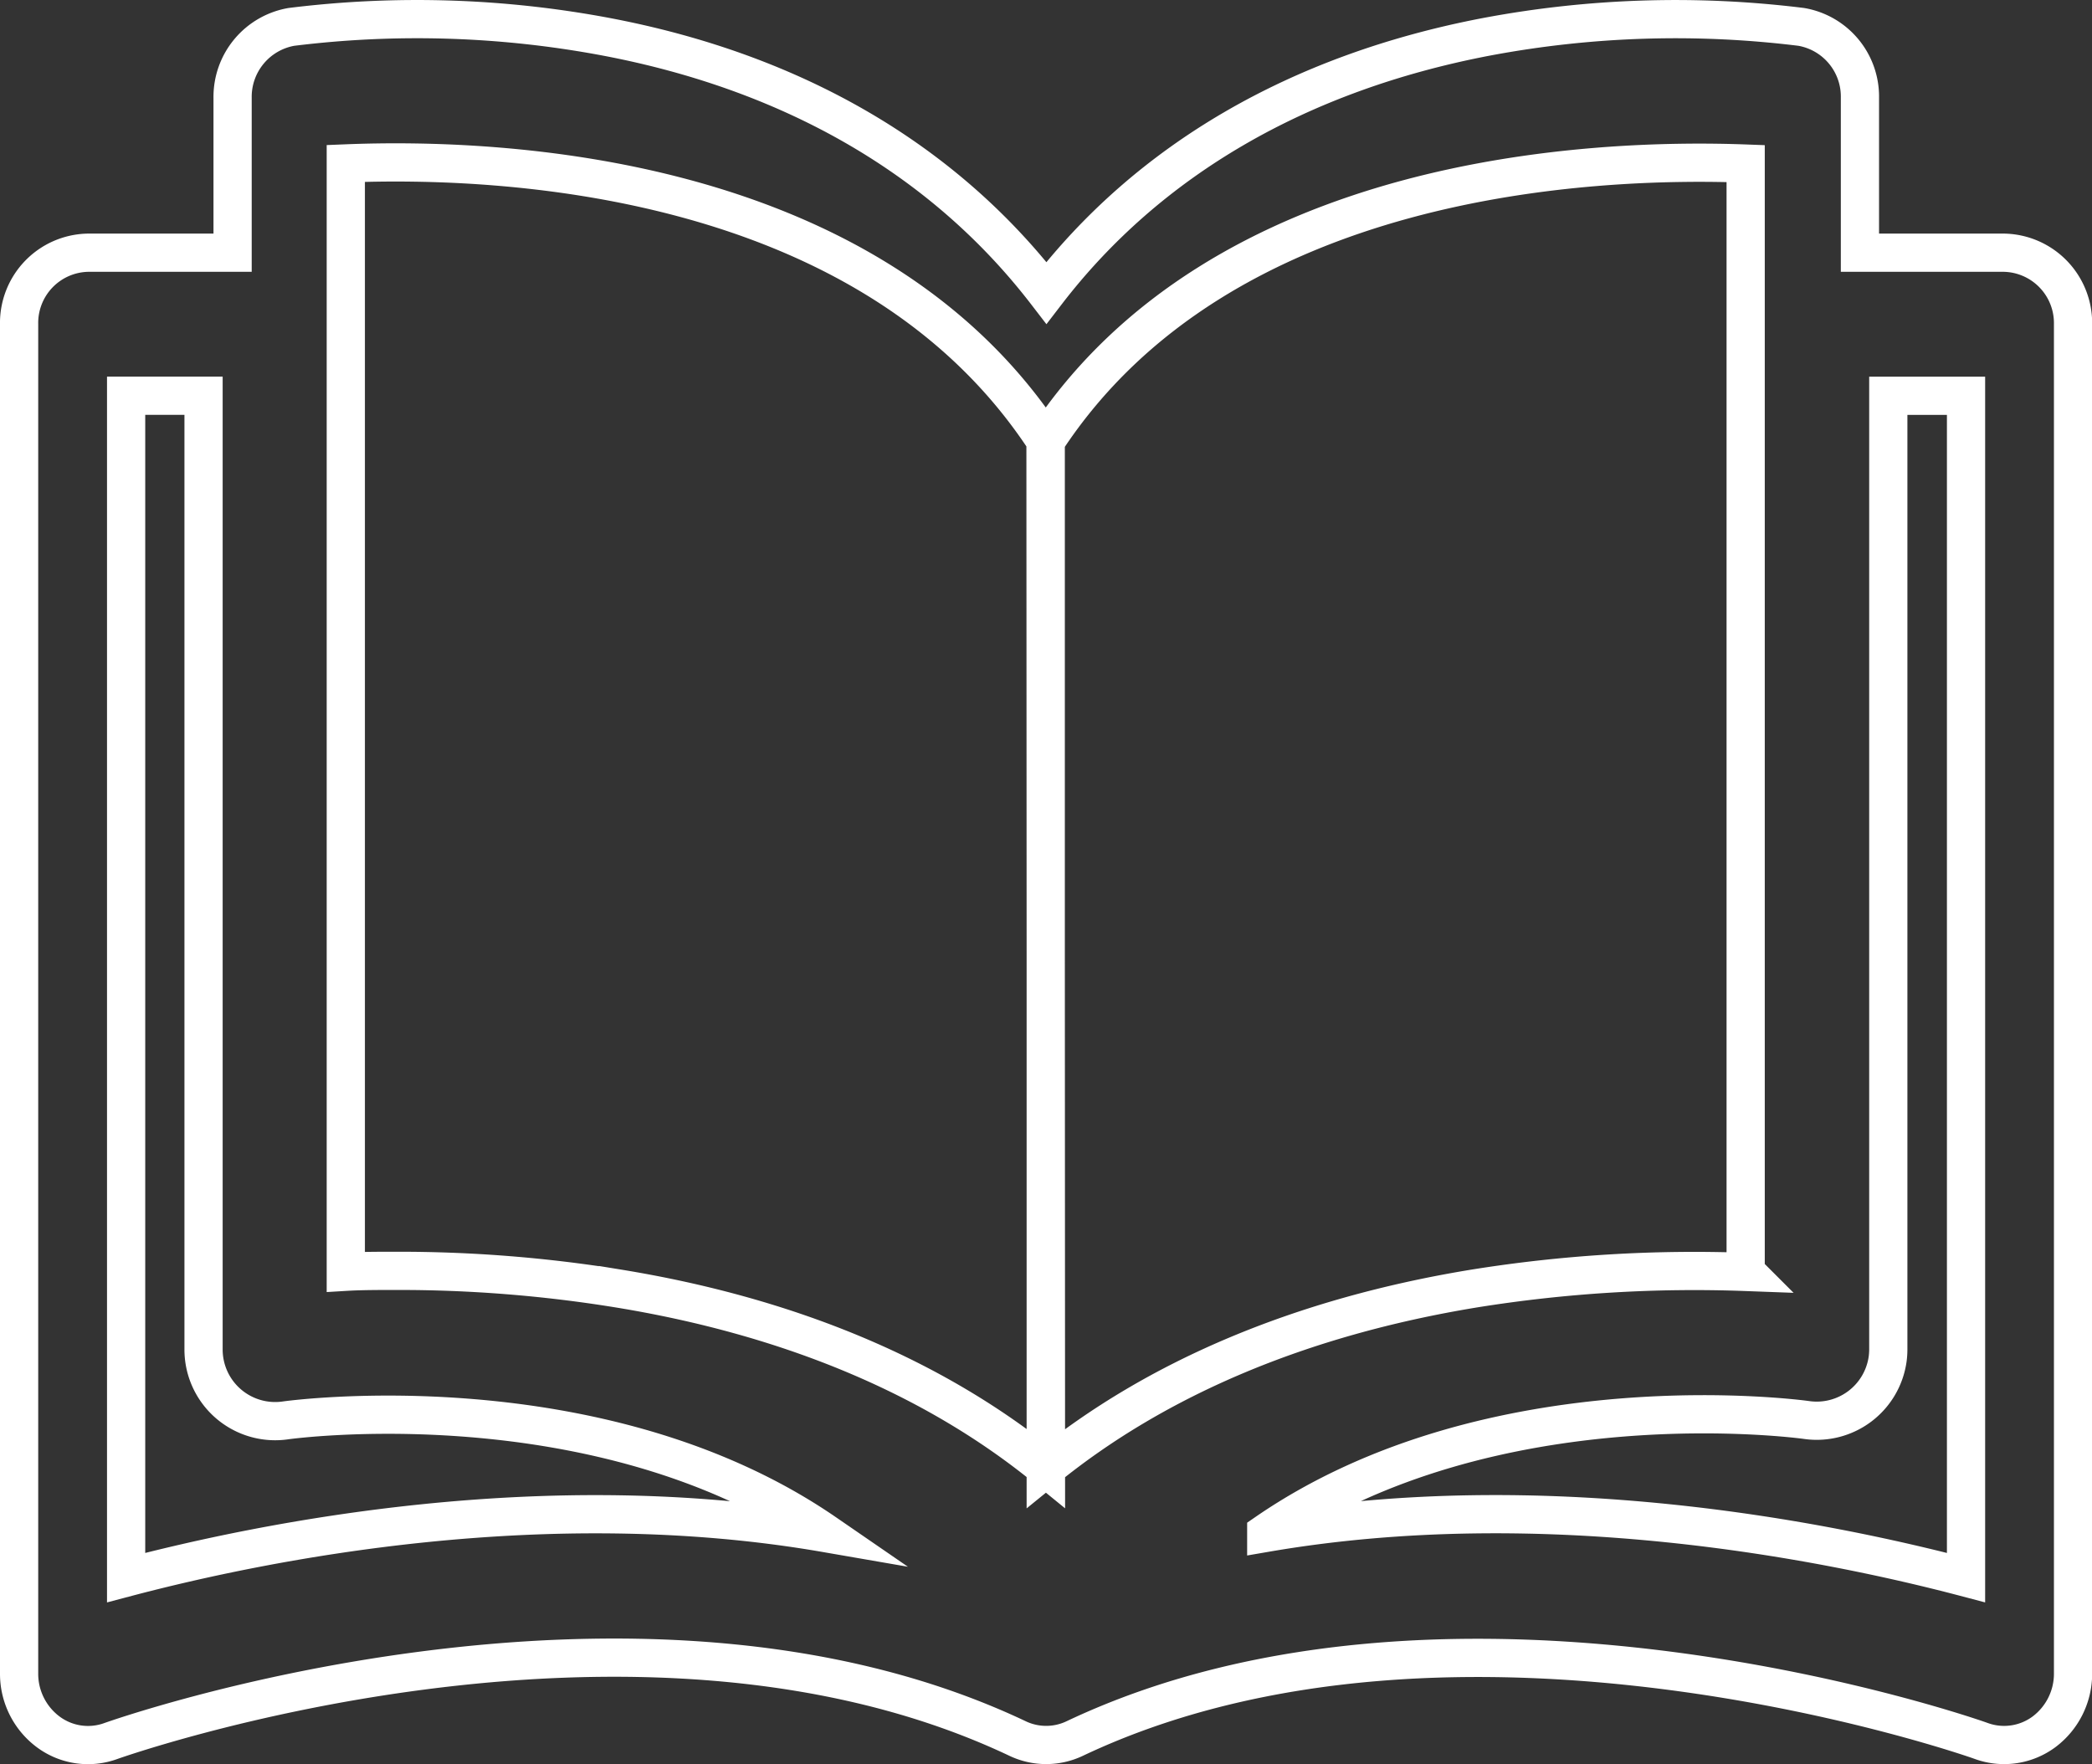 <svg id="Layer_1" data-name="Layer 1" xmlns="http://www.w3.org/2000/svg" viewBox="0 0 273.69 230.79"><rect x="0" y="0" width="273.69" height="230.79" fill="#333333" stroke="none"/><defs><style>.cls-1{fill:none;stroke:#fff;stroke-miterlimit:10;stroke-width:5px;}</style></defs><path class="cls-1" d="M272.67,41H253.83V20.73a9.25,9.25,0,0,0-7.67-9.27A133.61,133.61,0,0,0,205,12.75c-24.64,4.7-44.28,16.15-57.6,33.5-13.35-17.36-33-28.84-57.6-33.5a133.63,133.63,0,0,0-41.19-1.29,9.29,9.29,0,0,0-7.68,9.27V41H22a9.19,9.19,0,0,0-9,9.37h0V226.86a9.47,9.47,0,0,0,3.79,7.64A8.72,8.72,0,0,0,25,235.71c.68-.24,68.24-24.2,118.62-.33a8.7,8.7,0,0,0,7.49,0c50.23-23.8,118,.09,118.61.33a8.76,8.76,0,0,0,8.2-1.21,9.5,9.5,0,0,0,3.79-7.64V50.35A9.21,9.21,0,0,0,272.67,41ZM27,214.33V59.71H37.13V184.46a9.37,9.37,0,0,0,10.67,9.31c.51-.08,41.05-5.64,70.66,14.73C82,202.19,45.51,209.44,27,214.33ZM147.34,200c-14.52-11.84-33.44-19.83-56-23.5a179,179,0,0,0-29-2.3c-2.38,0-4.59,0-6.6.12v-145h0c20-.81,68.54,1.12,91.54,36.27Zm0-134.4c22.94-35,71.62-37,91.54-36.26v145a181.8,181.8,0,0,0-35.57,2.18c-22.54,3.7-41.47,11.69-56,23.5V65.59Zm28.82,142.86c29.61-20.39,70.17-14.82,70.67-14.75a9.37,9.37,0,0,0,10.62-7.94h0a9.76,9.76,0,0,0,.09-1.32V59.72h10.17V214.33c-18.54-4.89-55.07-12.13-91.55-5.86Z" transform="translate(-10.5 -7.94)"/></svg>